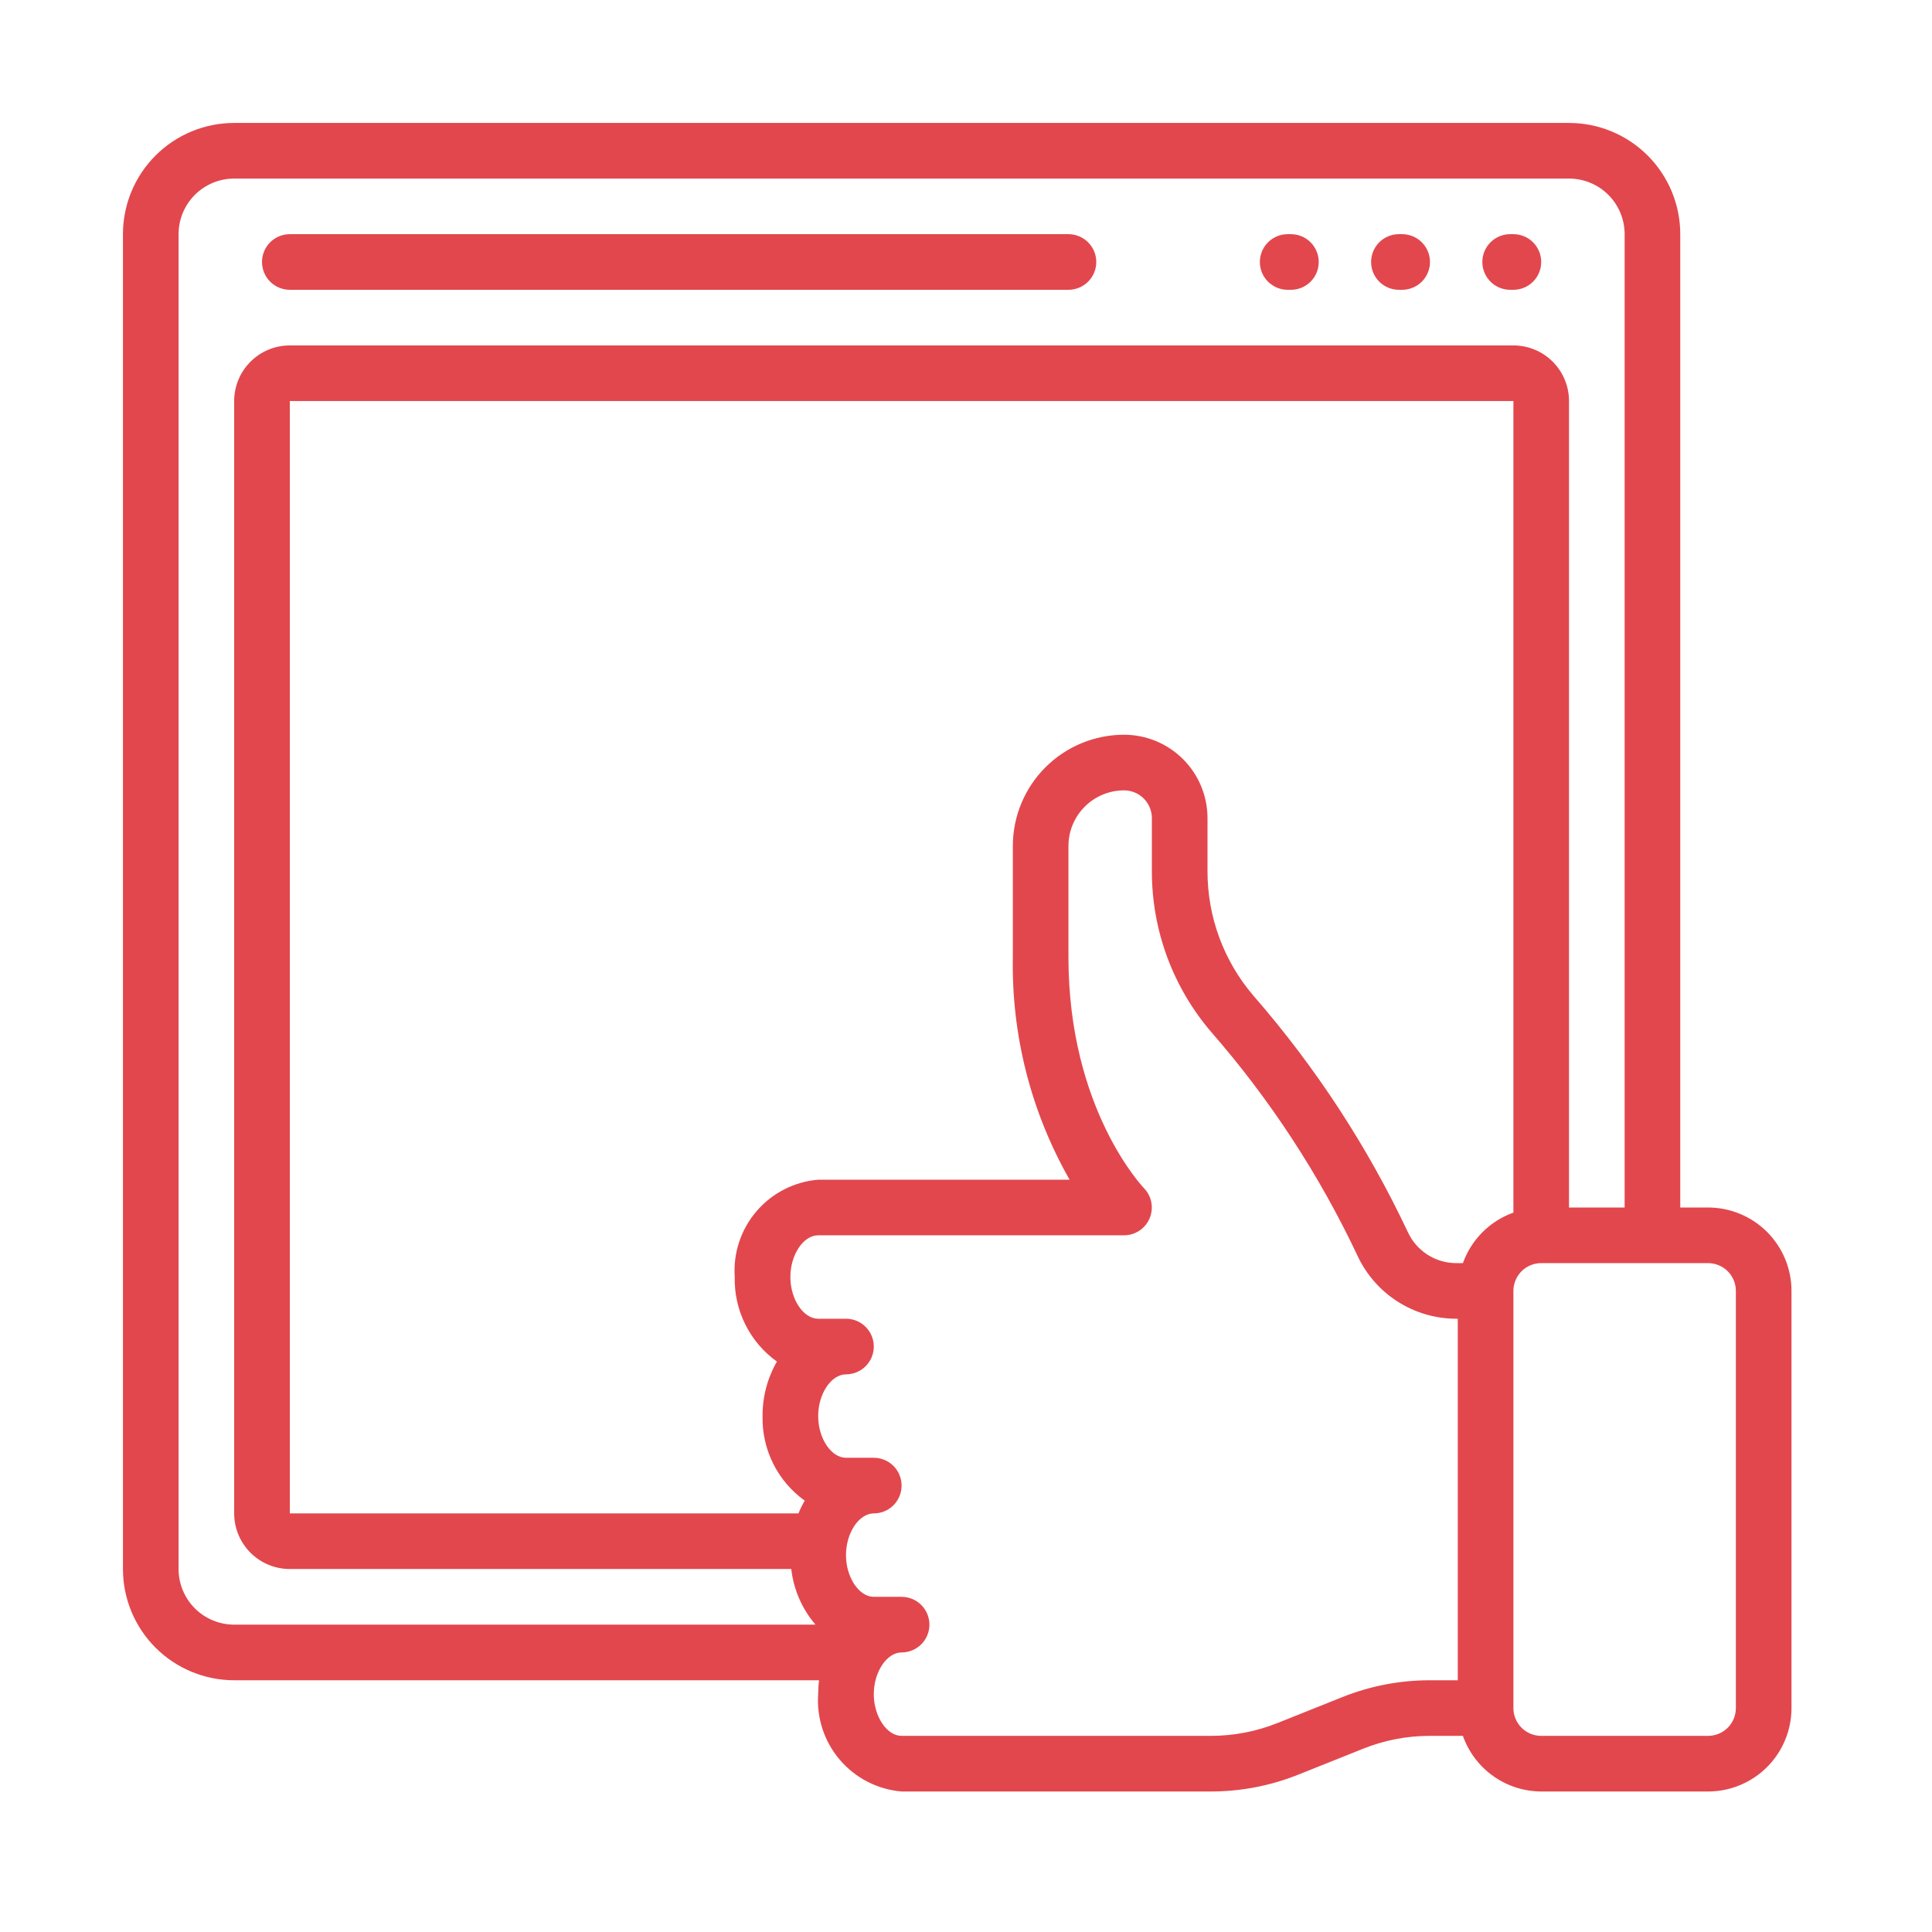 <svg width="110" height="110" viewBox="0 0 110 110" fill="none" xmlns="http://www.w3.org/2000/svg">
<rect width="110" height="110" fill="white"/>
<g clip-path="url(#clip0_22370_28789)">
<path d="M97.25 68.75H95.667V13.333C95.667 11.654 94.999 10.043 93.812 8.855C92.624 7.667 91.013 7 89.333 7H13.333C11.654 7 10.043 7.667 8.855 8.855C7.667 10.043 7 11.654 7 13.333L7 89.333C7 91.013 7.667 92.624 8.855 93.812C10.043 94.999 11.654 95.667 13.333 95.667H46.636C46.601 95.929 46.584 96.194 46.583 96.458C46.488 97.821 46.933 99.166 47.822 100.203C48.711 101.24 49.972 101.886 51.333 102H68.929C70.64 102.002 72.336 101.676 73.924 101.039L77.599 99.57C78.813 99.081 80.109 98.831 81.417 98.833H83.291C83.618 99.756 84.221 100.556 85.019 101.123C85.817 101.69 86.771 101.996 87.75 102H97.25C98.51 102 99.718 101.5 100.609 100.609C101.5 99.718 102 98.51 102 97.25V73.5C102 72.24 101.5 71.032 100.609 70.141C99.718 69.251 98.51 68.75 97.25 68.75ZM10.167 89.333V13.333C10.167 12.493 10.5 11.688 11.094 11.094C11.688 10.5 12.493 10.167 13.333 10.167H89.333C90.173 10.167 90.979 10.5 91.573 11.094C92.166 11.688 92.5 12.493 92.5 13.333V68.75H89.333V22.833C89.333 21.994 89 21.188 88.406 20.594C87.812 20 87.007 19.667 86.167 19.667H16.5C15.66 19.667 14.855 20 14.261 20.594C13.667 21.188 13.333 21.994 13.333 22.833V86.167C13.333 87.007 13.667 87.812 14.261 88.406C14.855 89 15.66 89.333 16.5 89.333H45.051C45.184 90.503 45.665 91.606 46.43 92.5H13.333C12.493 92.5 11.688 92.166 11.094 91.573C10.5 90.979 10.167 90.173 10.167 89.333ZM83.291 71.917H82.897C82.321 71.914 81.758 71.747 81.273 71.435C80.789 71.124 80.403 70.68 80.161 70.158C77.866 65.288 74.908 60.759 71.372 56.699C69.674 54.721 68.744 52.199 68.75 49.592V46.583C68.75 45.324 68.25 44.115 67.359 43.225C66.468 42.334 65.26 41.833 64 41.833C62.32 41.833 60.709 42.501 59.522 43.688C58.334 44.876 57.667 46.487 57.667 48.167V54.5C57.585 58.936 58.701 63.312 60.898 67.167H46.583C45.222 67.281 43.961 67.927 43.072 68.964C42.183 70.001 41.738 71.346 41.833 72.708C41.811 73.646 42.018 74.574 42.437 75.413C42.855 76.252 43.472 76.977 44.234 77.523C43.692 78.467 43.41 79.537 43.417 80.625C43.395 81.562 43.602 82.491 44.02 83.33C44.438 84.169 45.055 84.893 45.817 85.44C45.682 85.674 45.562 85.916 45.461 86.167H16.5V22.833H86.167V69.041C85.504 69.278 84.903 69.659 84.406 70.156C83.909 70.653 83.528 71.254 83.291 71.917ZM76.423 96.628L72.746 98.097C71.533 98.585 70.237 98.835 68.929 98.833H51.333C50.491 98.833 49.75 97.725 49.75 96.458C49.75 95.192 50.491 94.083 51.333 94.083C51.753 94.083 52.156 93.916 52.453 93.62C52.75 93.323 52.917 92.92 52.917 92.5C52.917 92.08 52.75 91.677 52.453 91.38C52.156 91.084 51.753 90.917 51.333 90.917H49.75C48.908 90.917 48.167 89.808 48.167 88.542C48.167 87.275 48.908 86.167 49.75 86.167C50.17 86.167 50.573 86 50.87 85.703C51.166 85.406 51.333 85.003 51.333 84.583C51.333 84.163 51.166 83.761 50.87 83.464C50.573 83.167 50.17 83 49.75 83H48.167C47.324 83 46.583 81.892 46.583 80.625C46.583 79.358 47.324 78.25 48.167 78.25C48.587 78.25 48.989 78.083 49.286 77.786C49.583 77.489 49.75 77.087 49.75 76.667C49.75 76.247 49.583 75.844 49.286 75.547C48.989 75.25 48.587 75.083 48.167 75.083H46.583C45.741 75.083 45 73.975 45 72.708C45 71.442 45.741 70.333 46.583 70.333H64C64.311 70.332 64.616 70.24 64.874 70.067C65.133 69.894 65.336 69.648 65.456 69.361C65.576 69.074 65.609 68.757 65.55 68.451C65.491 68.146 65.344 67.864 65.126 67.642C65.083 67.593 60.833 63.156 60.833 54.5V48.167C60.833 47.327 61.167 46.521 61.761 45.928C62.355 45.334 63.16 45 64 45C64.42 45 64.823 45.167 65.12 45.464C65.416 45.761 65.583 46.163 65.583 46.583V49.592C65.576 52.961 66.78 56.22 68.976 58.775C72.32 62.611 75.117 66.891 77.289 71.492C77.785 72.562 78.577 73.468 79.57 74.104C80.564 74.74 81.718 75.08 82.897 75.083H83V95.667H81.417C79.706 95.665 78.011 95.991 76.423 96.628ZM98.833 97.25C98.833 97.67 98.666 98.073 98.37 98.37C98.073 98.666 97.67 98.833 97.25 98.833H87.75C87.33 98.833 86.927 98.666 86.63 98.37C86.334 98.073 86.167 97.67 86.167 97.25V73.5C86.167 73.08 86.334 72.677 86.63 72.38C86.927 72.084 87.33 71.917 87.75 71.917H97.25C97.67 71.917 98.073 72.084 98.37 72.38C98.666 72.677 98.833 73.08 98.833 73.5V97.25Z" fill="#E2474D"/>
<path d="M16.5 16.5H60.833C61.253 16.5 61.656 16.333 61.953 16.036C62.25 15.739 62.417 15.336 62.417 14.916C62.417 14.496 62.25 14.094 61.953 13.797C61.656 13.5 61.253 13.333 60.833 13.333H16.5C16.08 13.333 15.677 13.5 15.38 13.797C15.084 14.094 14.917 14.496 14.917 14.916C14.917 15.336 15.084 15.739 15.38 16.036C15.677 16.333 16.08 16.5 16.5 16.5Z" fill="#E2474D"/>
<path d="M73.315 16.5H73.5C73.92 16.5 74.323 16.333 74.62 16.036C74.916 15.739 75.083 15.336 75.083 14.916C75.083 14.496 74.916 14.094 74.62 13.797C74.323 13.5 73.92 13.333 73.5 13.333H73.315C72.895 13.333 72.492 13.5 72.195 13.797C71.898 14.094 71.731 14.496 71.731 14.916C71.731 15.336 71.898 15.739 72.195 16.036C72.492 16.333 72.895 16.5 73.315 16.5Z" fill="#E2474D"/>
<path d="M79.648 16.5H79.833C80.253 16.5 80.656 16.333 80.953 16.036C81.25 15.739 81.417 15.336 81.417 14.916C81.417 14.496 81.25 14.094 80.953 13.797C80.656 13.5 80.253 13.333 79.833 13.333H79.648C79.228 13.333 78.825 13.5 78.528 13.797C78.231 14.094 78.065 14.496 78.065 14.916C78.065 15.336 78.231 15.739 78.528 16.036C78.825 16.333 79.228 16.5 79.648 16.5Z" fill="#E2474D"/>
<path d="M85.981 16.5H86.167C86.587 16.5 86.989 16.333 87.286 16.036C87.583 15.739 87.75 15.336 87.75 14.916C87.75 14.496 87.583 14.094 87.286 13.797C86.989 13.5 86.587 13.333 86.167 13.333H85.981C85.562 13.333 85.159 13.5 84.862 13.797C84.565 14.094 84.398 14.496 84.398 14.916C84.398 15.336 84.565 15.739 84.862 16.036C85.159 16.333 85.562 16.5 85.981 16.5Z" fill="#E2474D"/>
</g>
<defs>
<clipPath id="clip0_22370_28789">
<rect width="95" height="95" fill="white" transform="translate(7 7)"/>
</clipPath>
</defs>
</svg>
